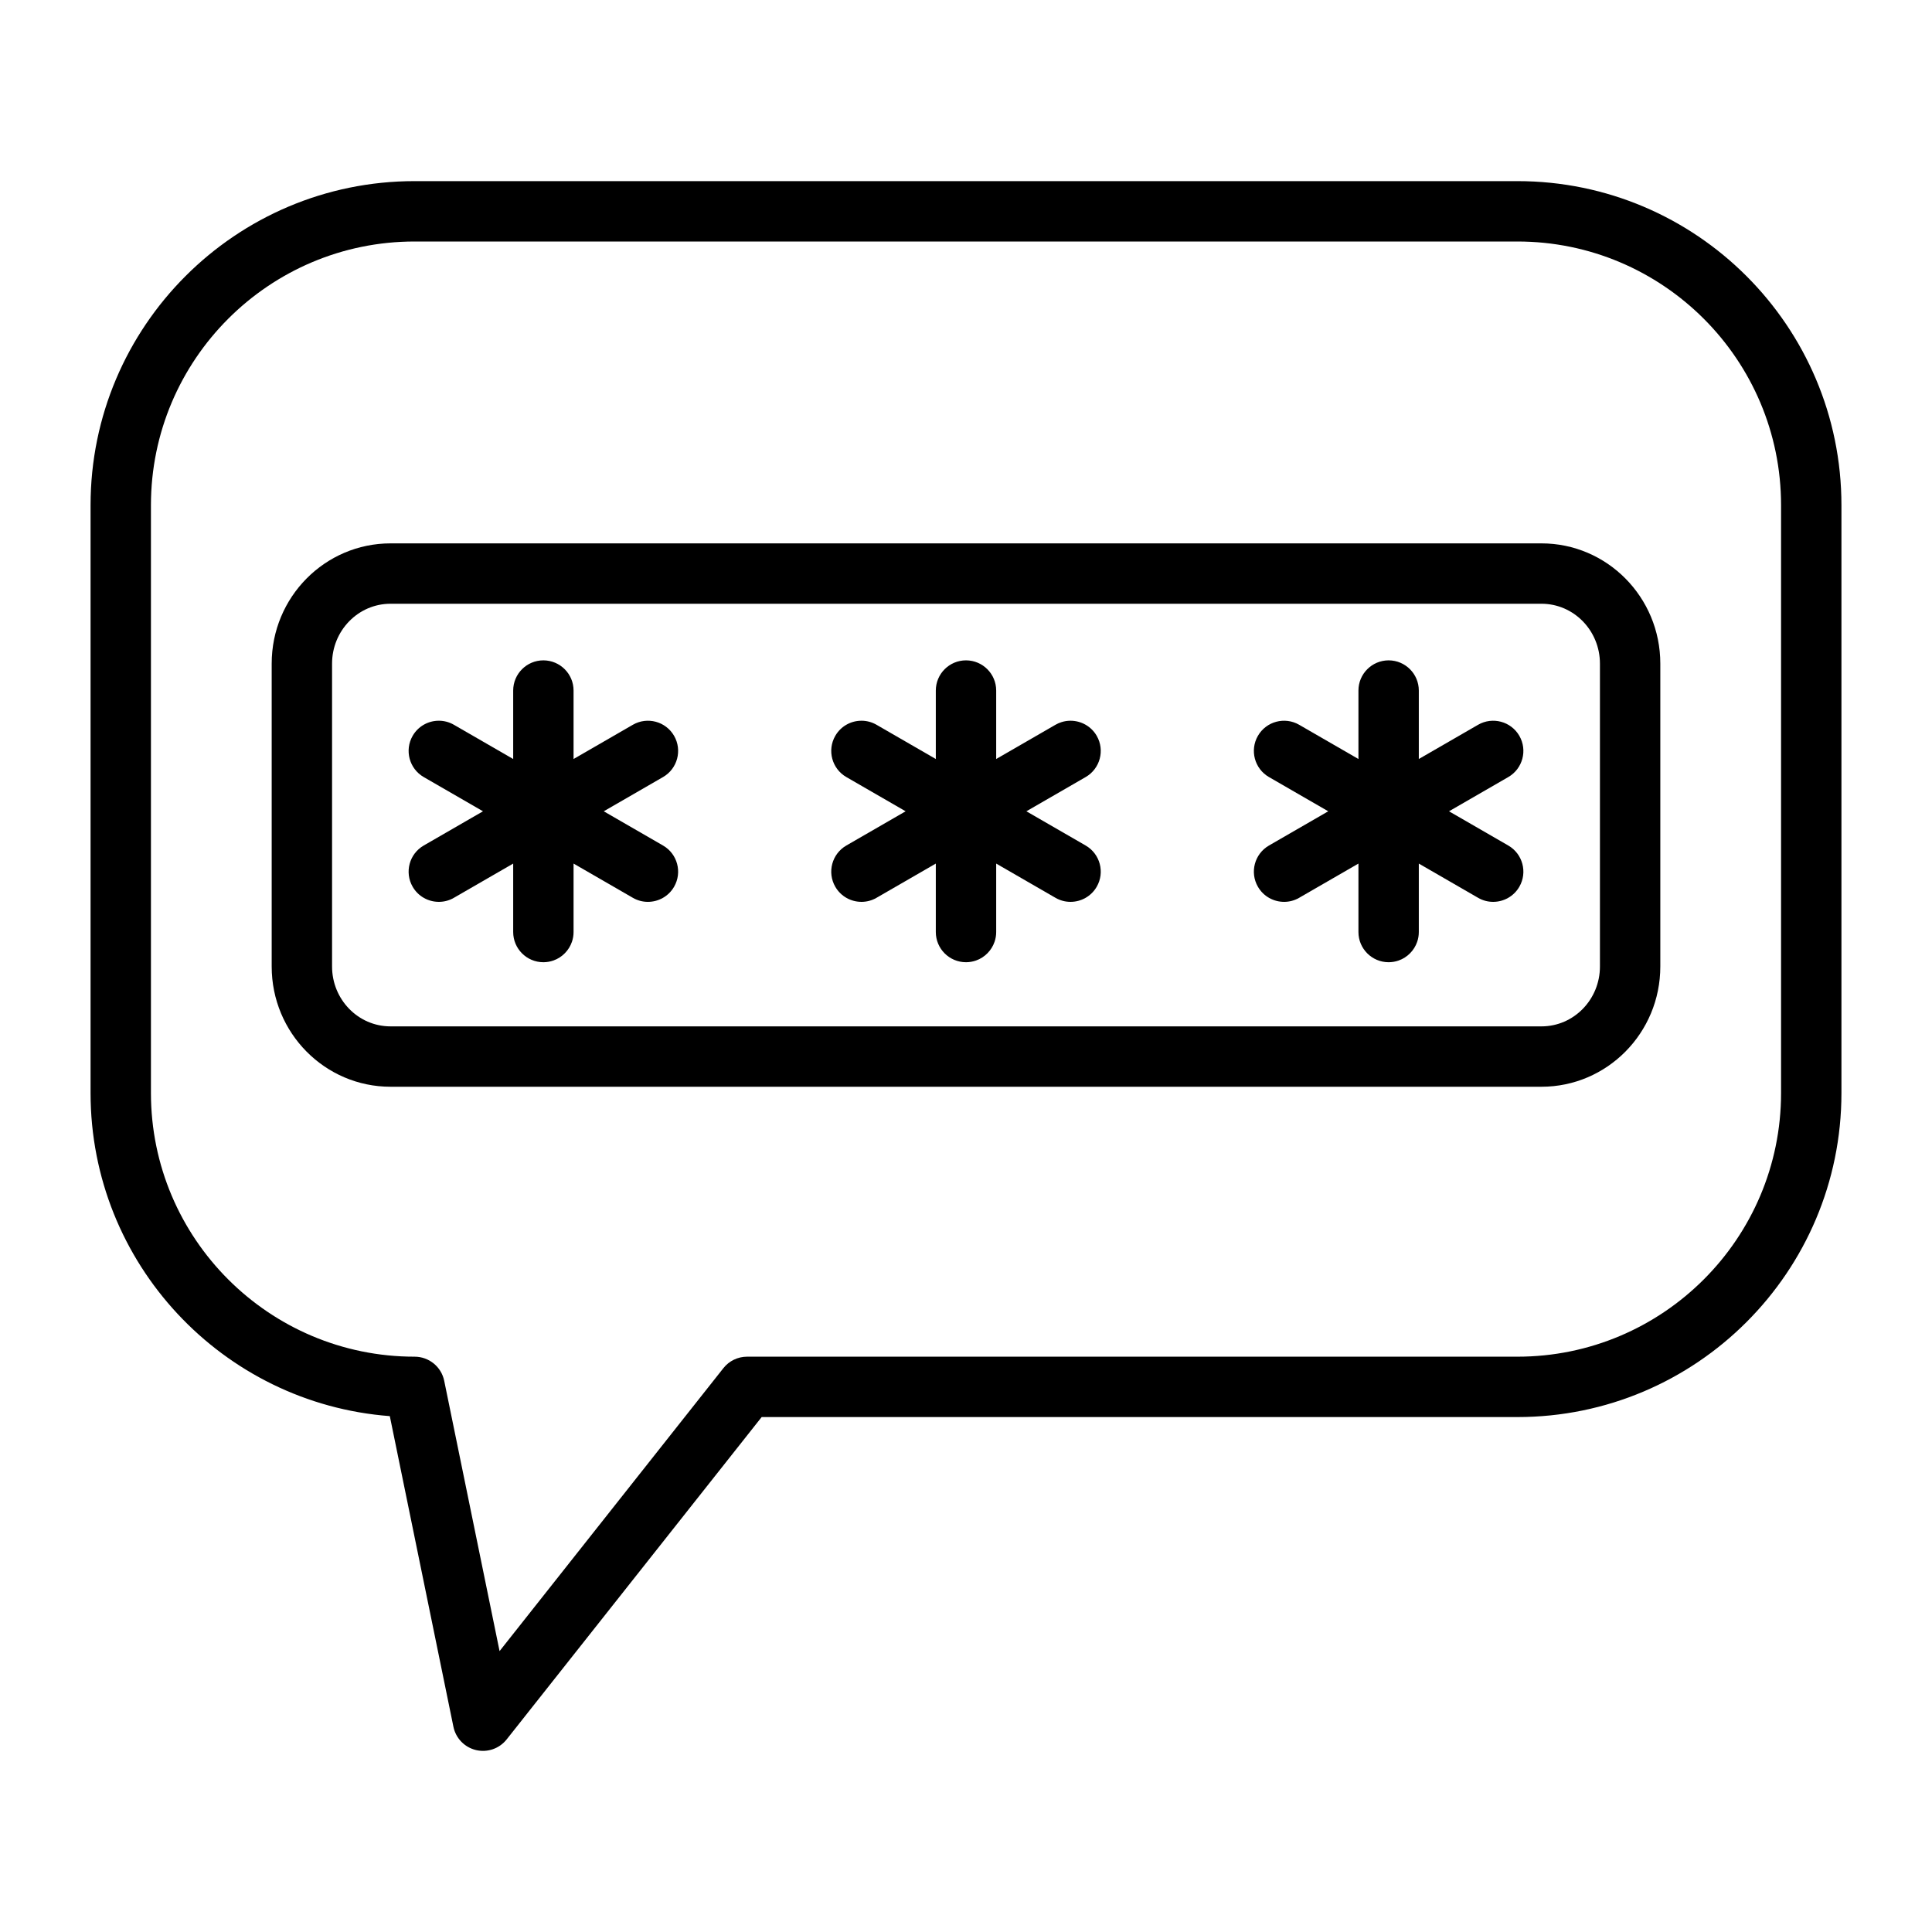 <?xml version="1.0" encoding="UTF-8"?>
<svg xmlns="http://www.w3.org/2000/svg" clip-rule="evenodd" fill-rule="evenodd" stroke-linejoin="round" stroke-miterlimit="2" viewBox="0 0 64 64">
  <g transform="translate(-640 -240)">
    <path d="m701 256.736c0-5.926-4.81-10.736-10.735-10.736h-36.53c-5.925 0-10.735 4.81-10.735 10.736v19.471c0 5.648 4.372 10.283 9.913 10.704 0 0 2.107 10.29 2.107 10.29.078.381.37.682.748.772.379.09.775-.048 1.016-.353l8.447-10.678h25.034c5.925 0 10.735-4.81 10.735-10.735zm-2 0v19.471c0 4.821-3.914 8.735-8.735 8.735h-25.518c-.306 0-.595.14-.784.38l-7.414 9.373s-1.834-8.954-1.834-8.954c-.095-.465-.505-.799-.98-.799-4.821 0-8.735-3.914-8.735-8.735v-19.471c0-4.822 3.914-8.736 8.735-8.736h36.53c4.821 0 8.735 3.914 8.735 8.736zm-4 5.247c0-2.204-1.767-3.983-3.937-3.983-8.001 0-30.125 0-38.126 0-2.17 0-3.937 1.779-3.937 3.983v10.034c0 2.204 1.767 3.983 3.937 3.983h38.126c2.17 0 3.937-1.779 3.937-3.983 0-2.865 0-7.169 0-10.034zm-2 0v10.034c0 1.091-.863 1.983-1.937 1.983h-38.126c-1.074 0-1.937-.892-1.937-1.983 0-2.865 0-7.169 0-10.034 0-1.091.863-1.983 1.937-1.983h38.126c1.074 0 1.937.892 1.937 1.983zm-20.994-.108h-.006c-.552 0-1 .448-1 1v2.268l-1.964-1.134c-.155-.089-.324-.133-.491-.134h-.006c-.347-.001-.684.179-.869.5-.276.478-.112 1.09.366 1.366l1.964 1.134-1.964 1.134c-.478.276-.642.888-.366 1.366.185.321.522.501.869.5h.006c.167-.001.336-.044.491-.134l1.964-1.134v2.268c0 .552.448 1 1 1h.006c.111-.001.222-.02.326-.057.145-.05.276-.135.383-.245.103-.105.182-.233.23-.372.037-.105.055-.215.055-.326v-2.268l1.964 1.134c.157.091.328.134.497.134h.006c.344-.001.679-.181.863-.5.276-.478.112-1.09-.366-1.366l-1.964-1.134 1.964-1.134c.478-.276.642-.888.366-1.366-.184-.319-.519-.498-.863-.5h-.006c-.102 0-.203.016-.3.047-.069.022-.135.051-.197.087l-1.964 1.134v-2.268c0-.55-.445-.996-.994-1zm-13.006 3.268v-2.268c0-.55-.445-.996-.994-1h-.006c-.552 0-1 .448-1 1v2.268l-1.964-1.134c-.155-.089-.324-.133-.491-.134h-.006c-.347-.001-.684.179-.869.5-.276.478-.112 1.09.366 1.366l1.964 1.134-1.964 1.134c-.478.276-.642.888-.366 1.366.185.321.522.501.869.5h.006c.167-.001.336-.044.491-.134l1.964-1.134v2.268c0 .552.448 1 1 1h.006c.111-.001.222-.02.326-.057.145-.05.276-.135.383-.245.103-.105.182-.233.23-.372.037-.105.055-.215.055-.326v-2.268l1.964 1.134c.157.091.328.134.497.134h.006c.344-.001.679-.181.863-.5.276-.478.112-1.09-.366-1.366l-1.964-1.134 1.964-1.134c.478-.276.642-.888.366-1.366s-.888-.642-1.366-.366zm27.006-3.268h-.012c-.549.004-.994.45-.994 1v2.268l-1.964-1.134c-.478-.276-1.09-.112-1.366.366s-.112 1.09.366 1.366l1.964 1.134-1.964 1.134c-.478.276-.642.888-.366 1.366.185.321.522.501.869.5h.006c.167-.001.336-.044.491-.134l1.964-1.134v2.268c0 .552.448 1 1 1h.006c.111-.001.222-.02.326-.057.145-.05.276-.135.383-.245.103-.105.182-.233.23-.372.037-.105.055-.215.055-.326v-2.268l1.964 1.134c.157.091.328.134.497.134h.006c.344-.001.679-.181.863-.5.276-.478.112-1.09-.366-1.366l-1.964-1.134 1.964-1.134c.478-.276.642-.888.366-1.366s-.888-.642-1.366-.366l-1.964 1.134v-2.268c0-.55-.445-.996-.994-1z"></path>
  </g>
</svg>
